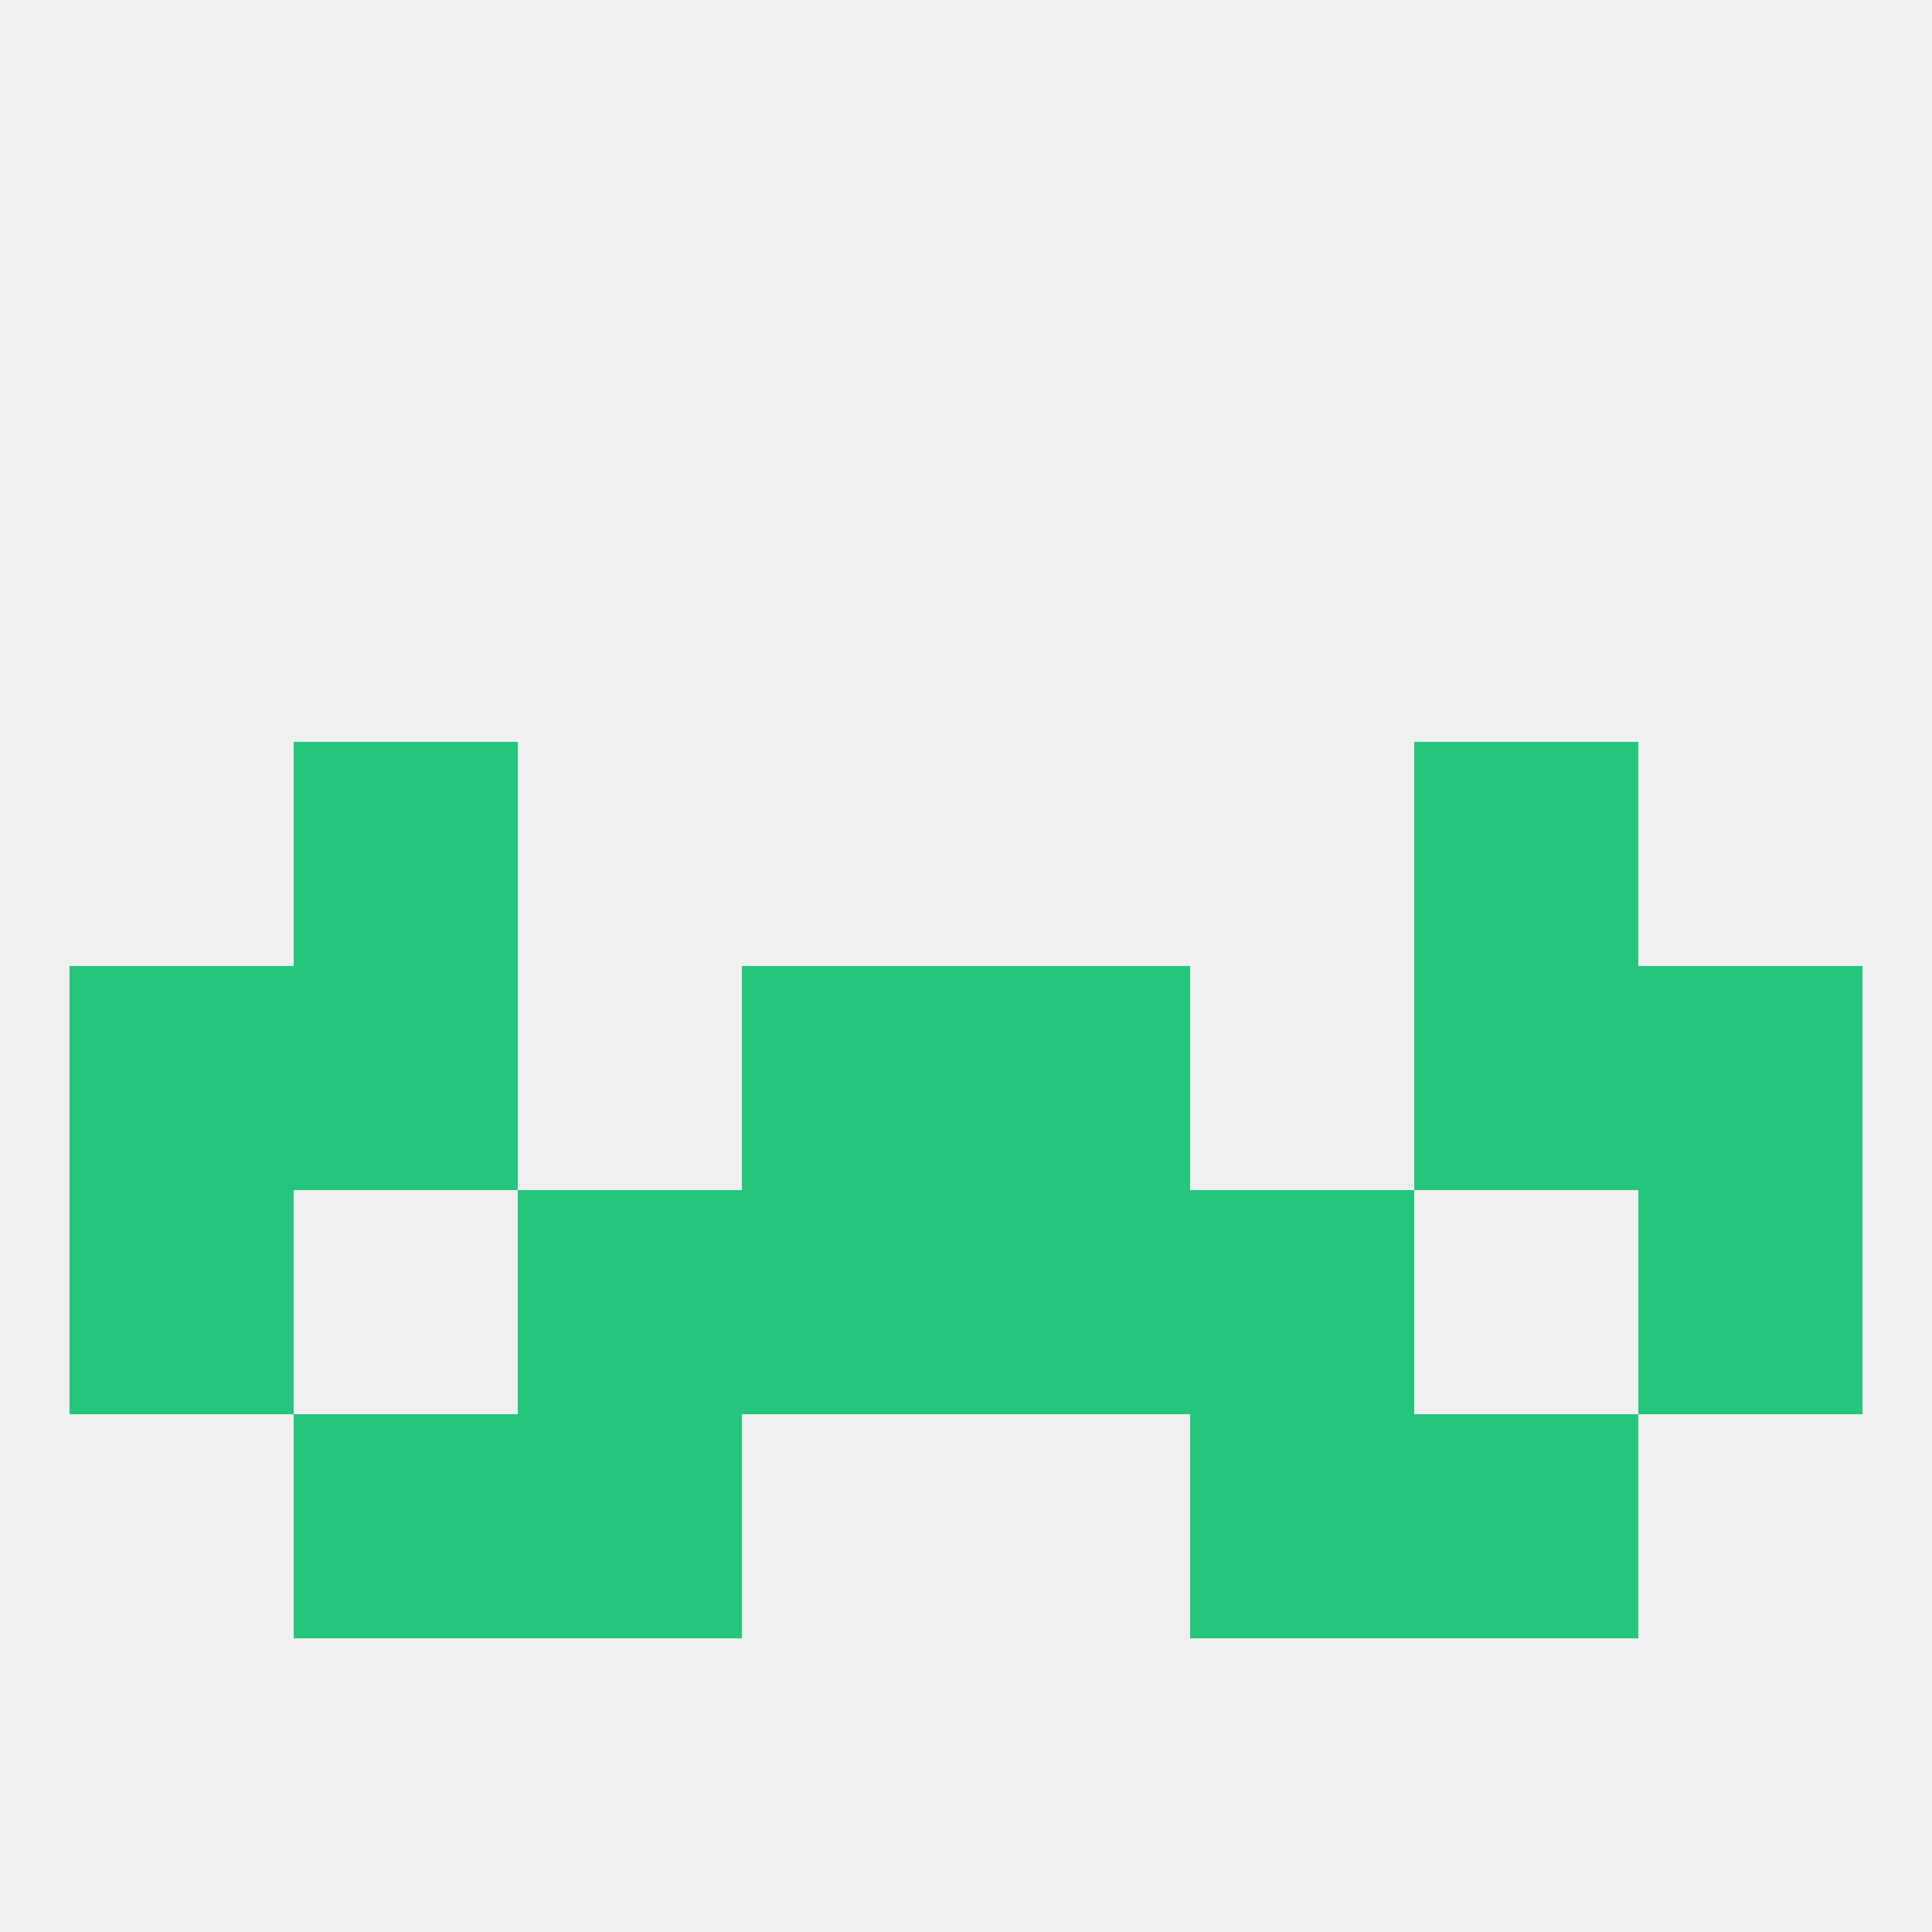 
<!--   <?xml version="1.0"?> -->
<svg version="1.1" baseprofile="full" xmlns="http://www.w3.org/2000/svg" xmlns:xlink="http://www.w3.org/1999/xlink" xmlns:ev="http://www.w3.org/2001/xml-events" width="250" height="250" viewBox="0 0 250 250" >
	<rect width="100%" height="100%" fill="rgba(240,240,240,255)"/>

	<rect x="38" y="125" width="29" height="29" fill="rgba(37,197,127,255)"/>
	<rect x="183" y="125" width="29" height="29" fill="rgba(37,197,127,255)"/>
	<rect x="96" y="125" width="29" height="29" fill="rgba(37,197,127,255)"/>
	<rect x="125" y="125" width="29" height="29" fill="rgba(37,197,127,255)"/>
	<rect x="9" y="125" width="29" height="29" fill="rgba(37,197,127,255)"/>
	<rect x="212" y="125" width="29" height="29" fill="rgba(37,197,127,255)"/>
	<rect x="154" y="154" width="29" height="29" fill="rgba(37,197,127,255)"/>
	<rect x="96" y="154" width="29" height="29" fill="rgba(37,197,127,255)"/>
	<rect x="125" y="154" width="29" height="29" fill="rgba(37,197,127,255)"/>
	<rect x="9" y="154" width="29" height="29" fill="rgba(37,197,127,255)"/>
	<rect x="212" y="154" width="29" height="29" fill="rgba(37,197,127,255)"/>
	<rect x="67" y="154" width="29" height="29" fill="rgba(37,197,127,255)"/>
	<rect x="38" y="96" width="29" height="29" fill="rgba(37,197,127,255)"/>
	<rect x="183" y="96" width="29" height="29" fill="rgba(37,197,127,255)"/>
	<rect x="67" y="183" width="29" height="29" fill="rgba(37,197,127,255)"/>
	<rect x="154" y="183" width="29" height="29" fill="rgba(37,197,127,255)"/>
	<rect x="38" y="183" width="29" height="29" fill="rgba(37,197,127,255)"/>
	<rect x="183" y="183" width="29" height="29" fill="rgba(37,197,127,255)"/>
</svg>